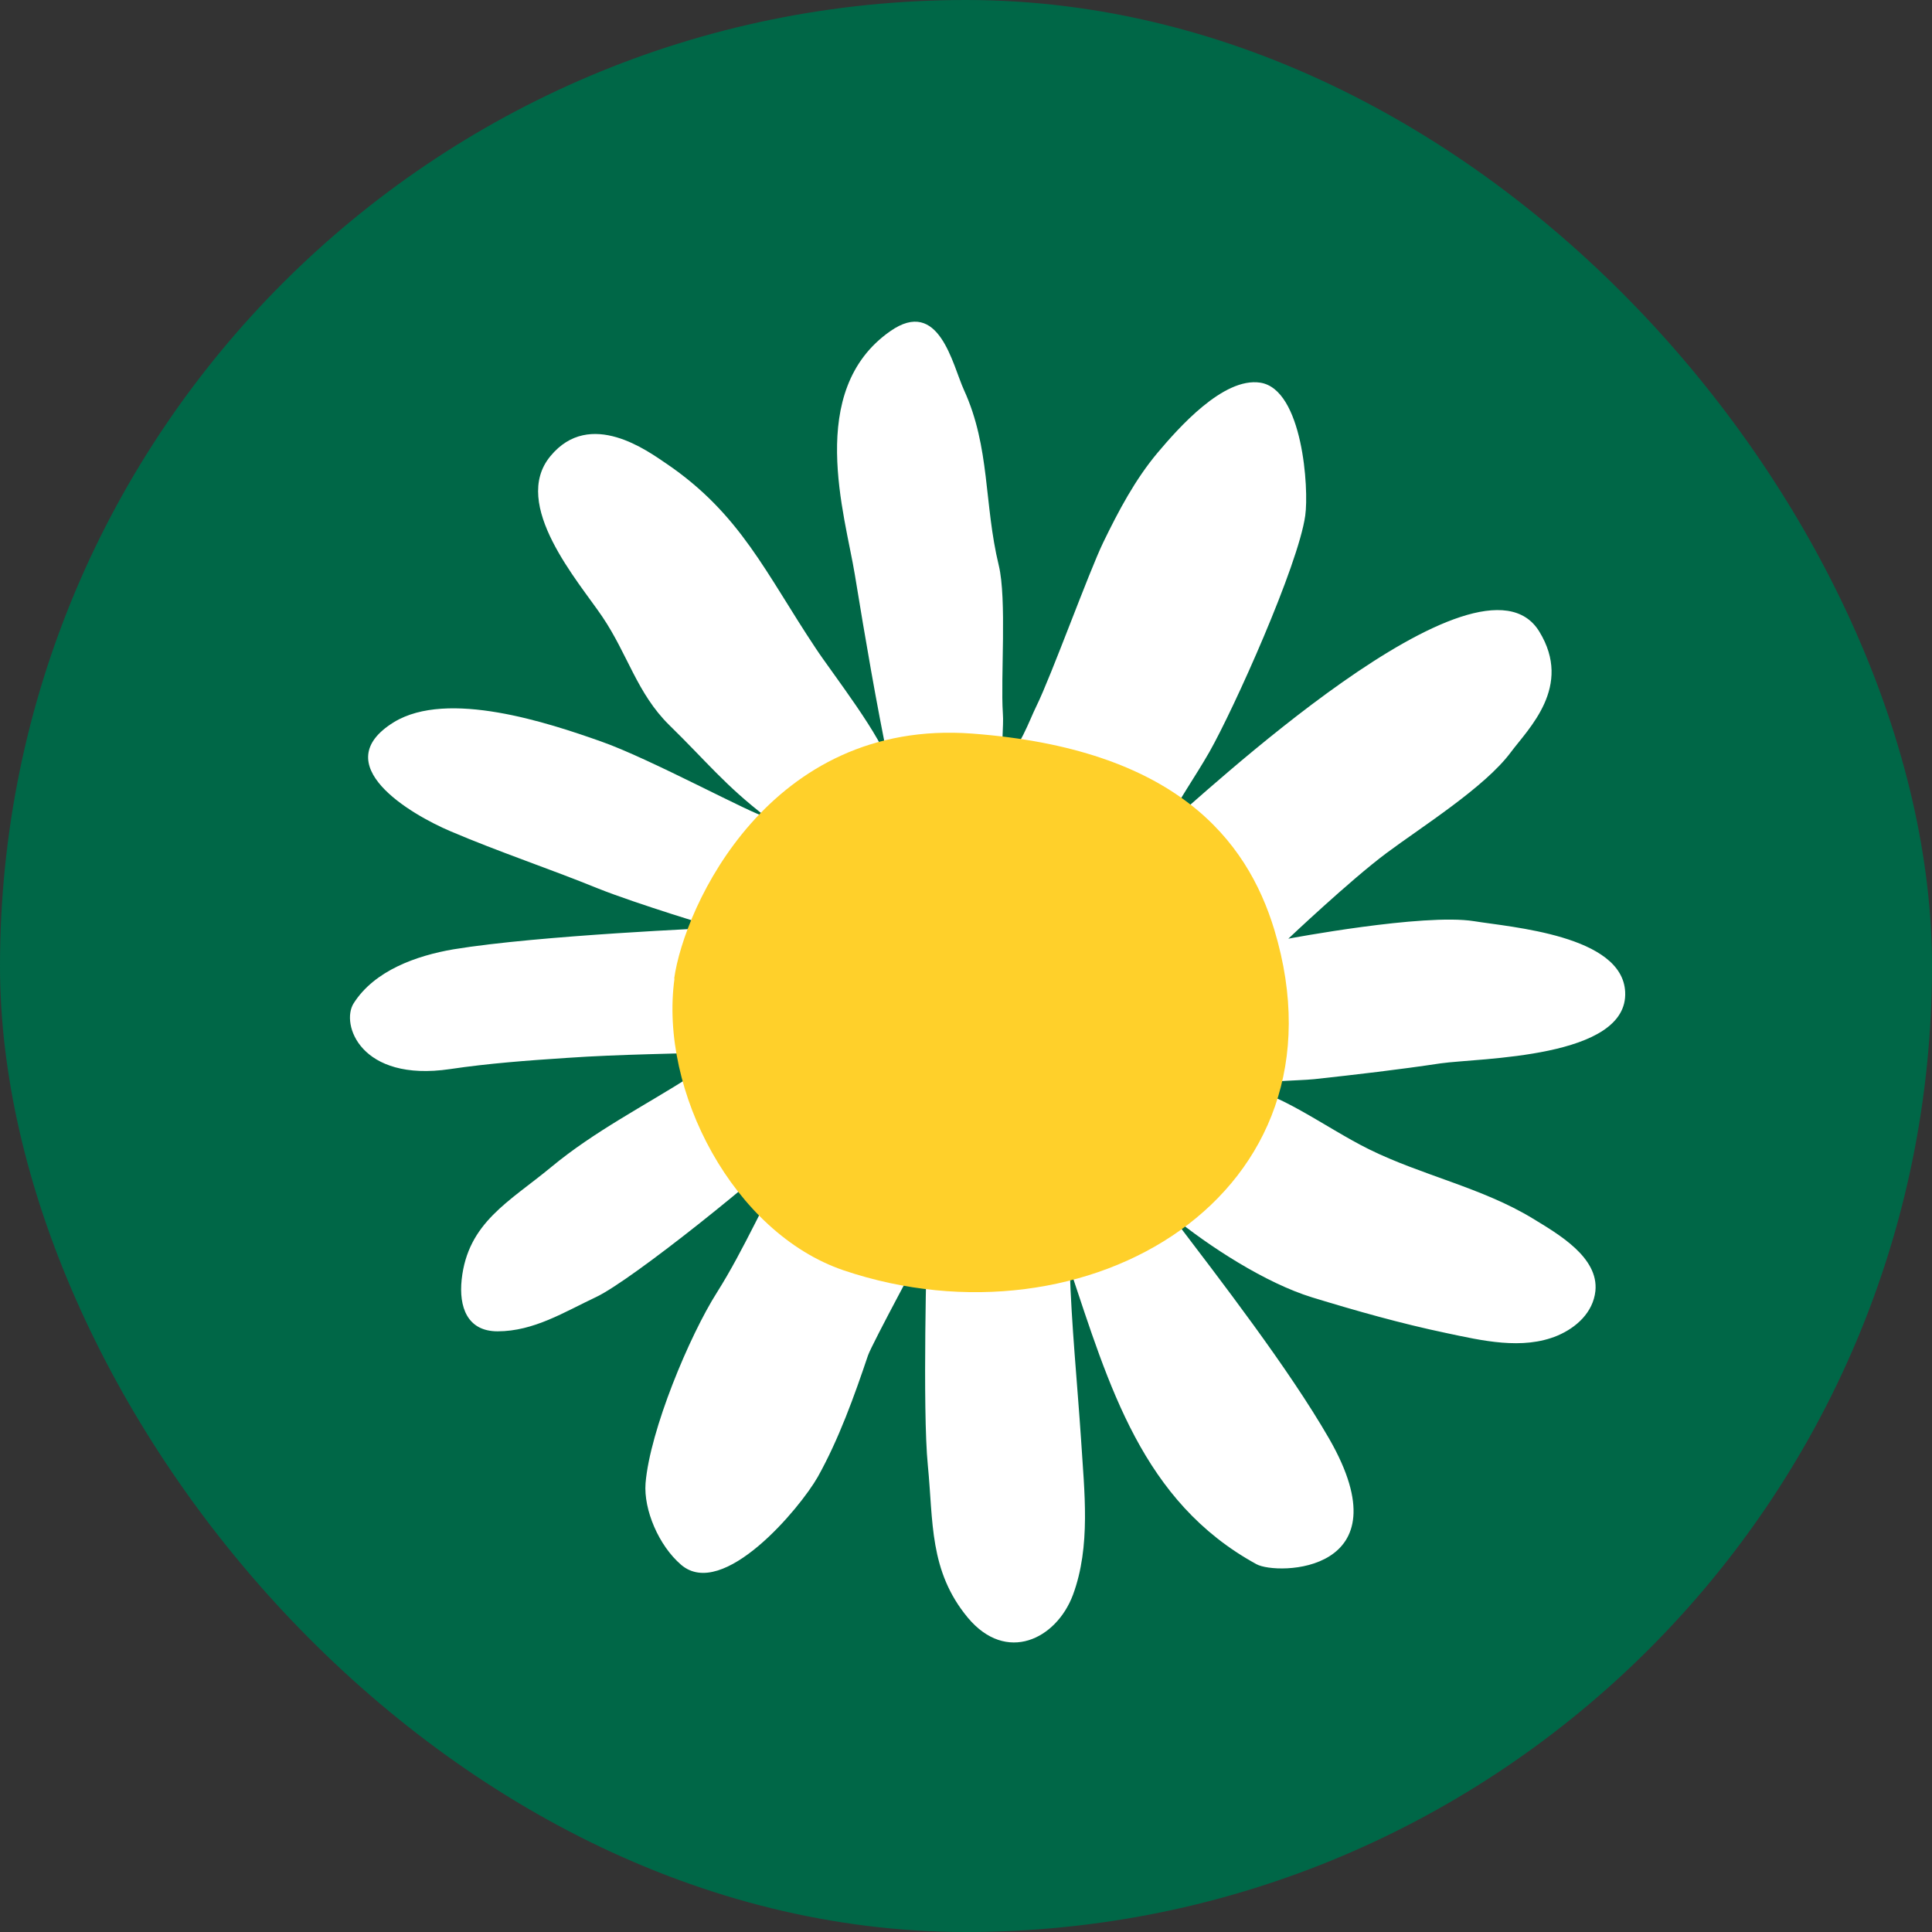 <svg width="44" height="44" viewBox="0 0 44 44" fill="none" xmlns="http://www.w3.org/2000/svg">
<rect x="0" y="0" width="44" height="44" fill="#333333" stroke="none"/>
<rect width="44" height="44" rx="22" fill="#006747"/>
<g clip-path="url(#clip0_788_41102)">
<path d="M21.111 28.273C21.111 28.273 21.004 32.112 21.131 33.374C21.257 34.65 21.157 35.775 22.041 36.841C22.919 37.894 24.056 37.332 24.435 36.324C24.847 35.212 24.694 33.97 24.621 32.792C24.534 31.491 24.401 30.169 24.362 28.881C25.259 31.556 26.01 34.199 28.616 35.624C29.081 35.88 32.033 35.834 30.271 32.766C29.348 31.164 27.805 29.169 26.682 27.69C27.539 28.39 28.822 29.221 29.886 29.548C30.89 29.855 31.907 30.143 32.937 30.359C33.742 30.529 34.672 30.752 35.47 30.418C35.902 30.235 36.281 29.888 36.334 29.404C36.414 28.632 35.483 28.102 34.905 27.749C33.755 27.049 32.379 26.768 31.176 26.173C30.172 25.676 29.042 24.799 28.197 24.76C28.523 24.616 29.567 24.616 29.933 24.577C30.896 24.472 31.854 24.361 32.811 24.217C33.675 24.093 37.092 24.112 37.012 22.588C36.946 21.3 34.413 21.117 33.569 20.979C32.419 20.796 29.341 21.378 29.341 21.378C29.341 21.378 30.75 20.044 31.575 19.429C32.372 18.834 33.815 17.931 34.407 17.133C34.812 16.59 35.822 15.635 35.058 14.386C33.702 12.155 27.3 18.199 26.529 18.834C26.821 18.252 27.213 17.702 27.539 17.133C28.104 16.139 29.567 12.875 29.726 11.743C29.813 11.129 29.667 8.865 28.703 8.715C27.858 8.584 26.828 9.761 26.369 10.304C25.851 10.919 25.472 11.639 25.126 12.352C24.794 13.039 23.943 15.393 23.604 16.08C23.438 16.414 23.218 17.074 22.886 17.277C22.779 16.957 22.866 16.577 22.839 16.237C22.786 15.446 22.932 13.64 22.746 12.875C22.407 11.475 22.553 10.193 21.955 8.885C21.689 8.303 21.39 6.759 20.273 7.544C18.339 8.898 19.249 11.737 19.469 13.091C19.715 14.595 19.947 15.956 20.253 17.447C20.134 16.839 18.93 15.302 18.578 14.765C17.448 13.071 16.869 11.704 15.168 10.553C14.769 10.285 13.439 9.291 12.535 10.389C11.624 11.488 13.18 13.248 13.718 14.046C14.297 14.903 14.509 15.792 15.241 16.512C16.092 17.343 16.51 17.885 17.448 18.605C17.169 18.566 14.809 17.277 13.685 16.885C12.482 16.459 10.195 15.701 8.972 16.446C7.41 17.408 9.351 18.546 10.261 18.932C11.365 19.403 12.508 19.782 13.619 20.234C14.503 20.587 16.304 21.13 16.304 21.13C16.304 21.13 12.269 21.3 10.328 21.62C9.484 21.764 8.526 22.104 8.054 22.85C7.755 23.321 8.207 24.649 10.248 24.348C11.132 24.217 12.01 24.152 12.907 24.093C14.137 24.008 15.387 24.001 16.617 23.955C16.311 24.041 16.025 24.328 15.746 24.505C14.676 25.185 13.532 25.767 12.555 26.578C11.598 27.37 10.654 27.841 10.514 29.142C10.448 29.764 10.64 30.32 11.332 30.32C12.156 30.32 12.848 29.882 13.572 29.541C14.396 29.155 17.494 26.657 18.219 25.898C17.401 27.383 16.949 28.449 16.331 29.43C15.699 30.424 14.802 32.576 14.702 33.78C14.656 34.382 15.001 35.199 15.513 35.638C16.464 36.449 18.219 34.349 18.624 33.636C19.103 32.779 19.455 31.798 19.768 30.869C19.861 30.601 21.124 28.266 21.124 28.266L21.111 28.273Z" fill="white"/>
<path d="M15.361 22.287C15.008 24.844 16.71 28.082 19.216 28.932C24.761 30.803 30.843 27.206 29.022 21.175C28.397 19.114 26.762 17.054 22.141 16.707C17.521 16.361 15.58 20.658 15.354 22.287H15.361Z" fill="#FFD02A"/>
</g>
<defs>
<clipPath id="clip0_788_41102">
<rect width="31" height="31" fill="white" transform="translate(7 7)"/>
</clipPath>
</defs>
</svg>
